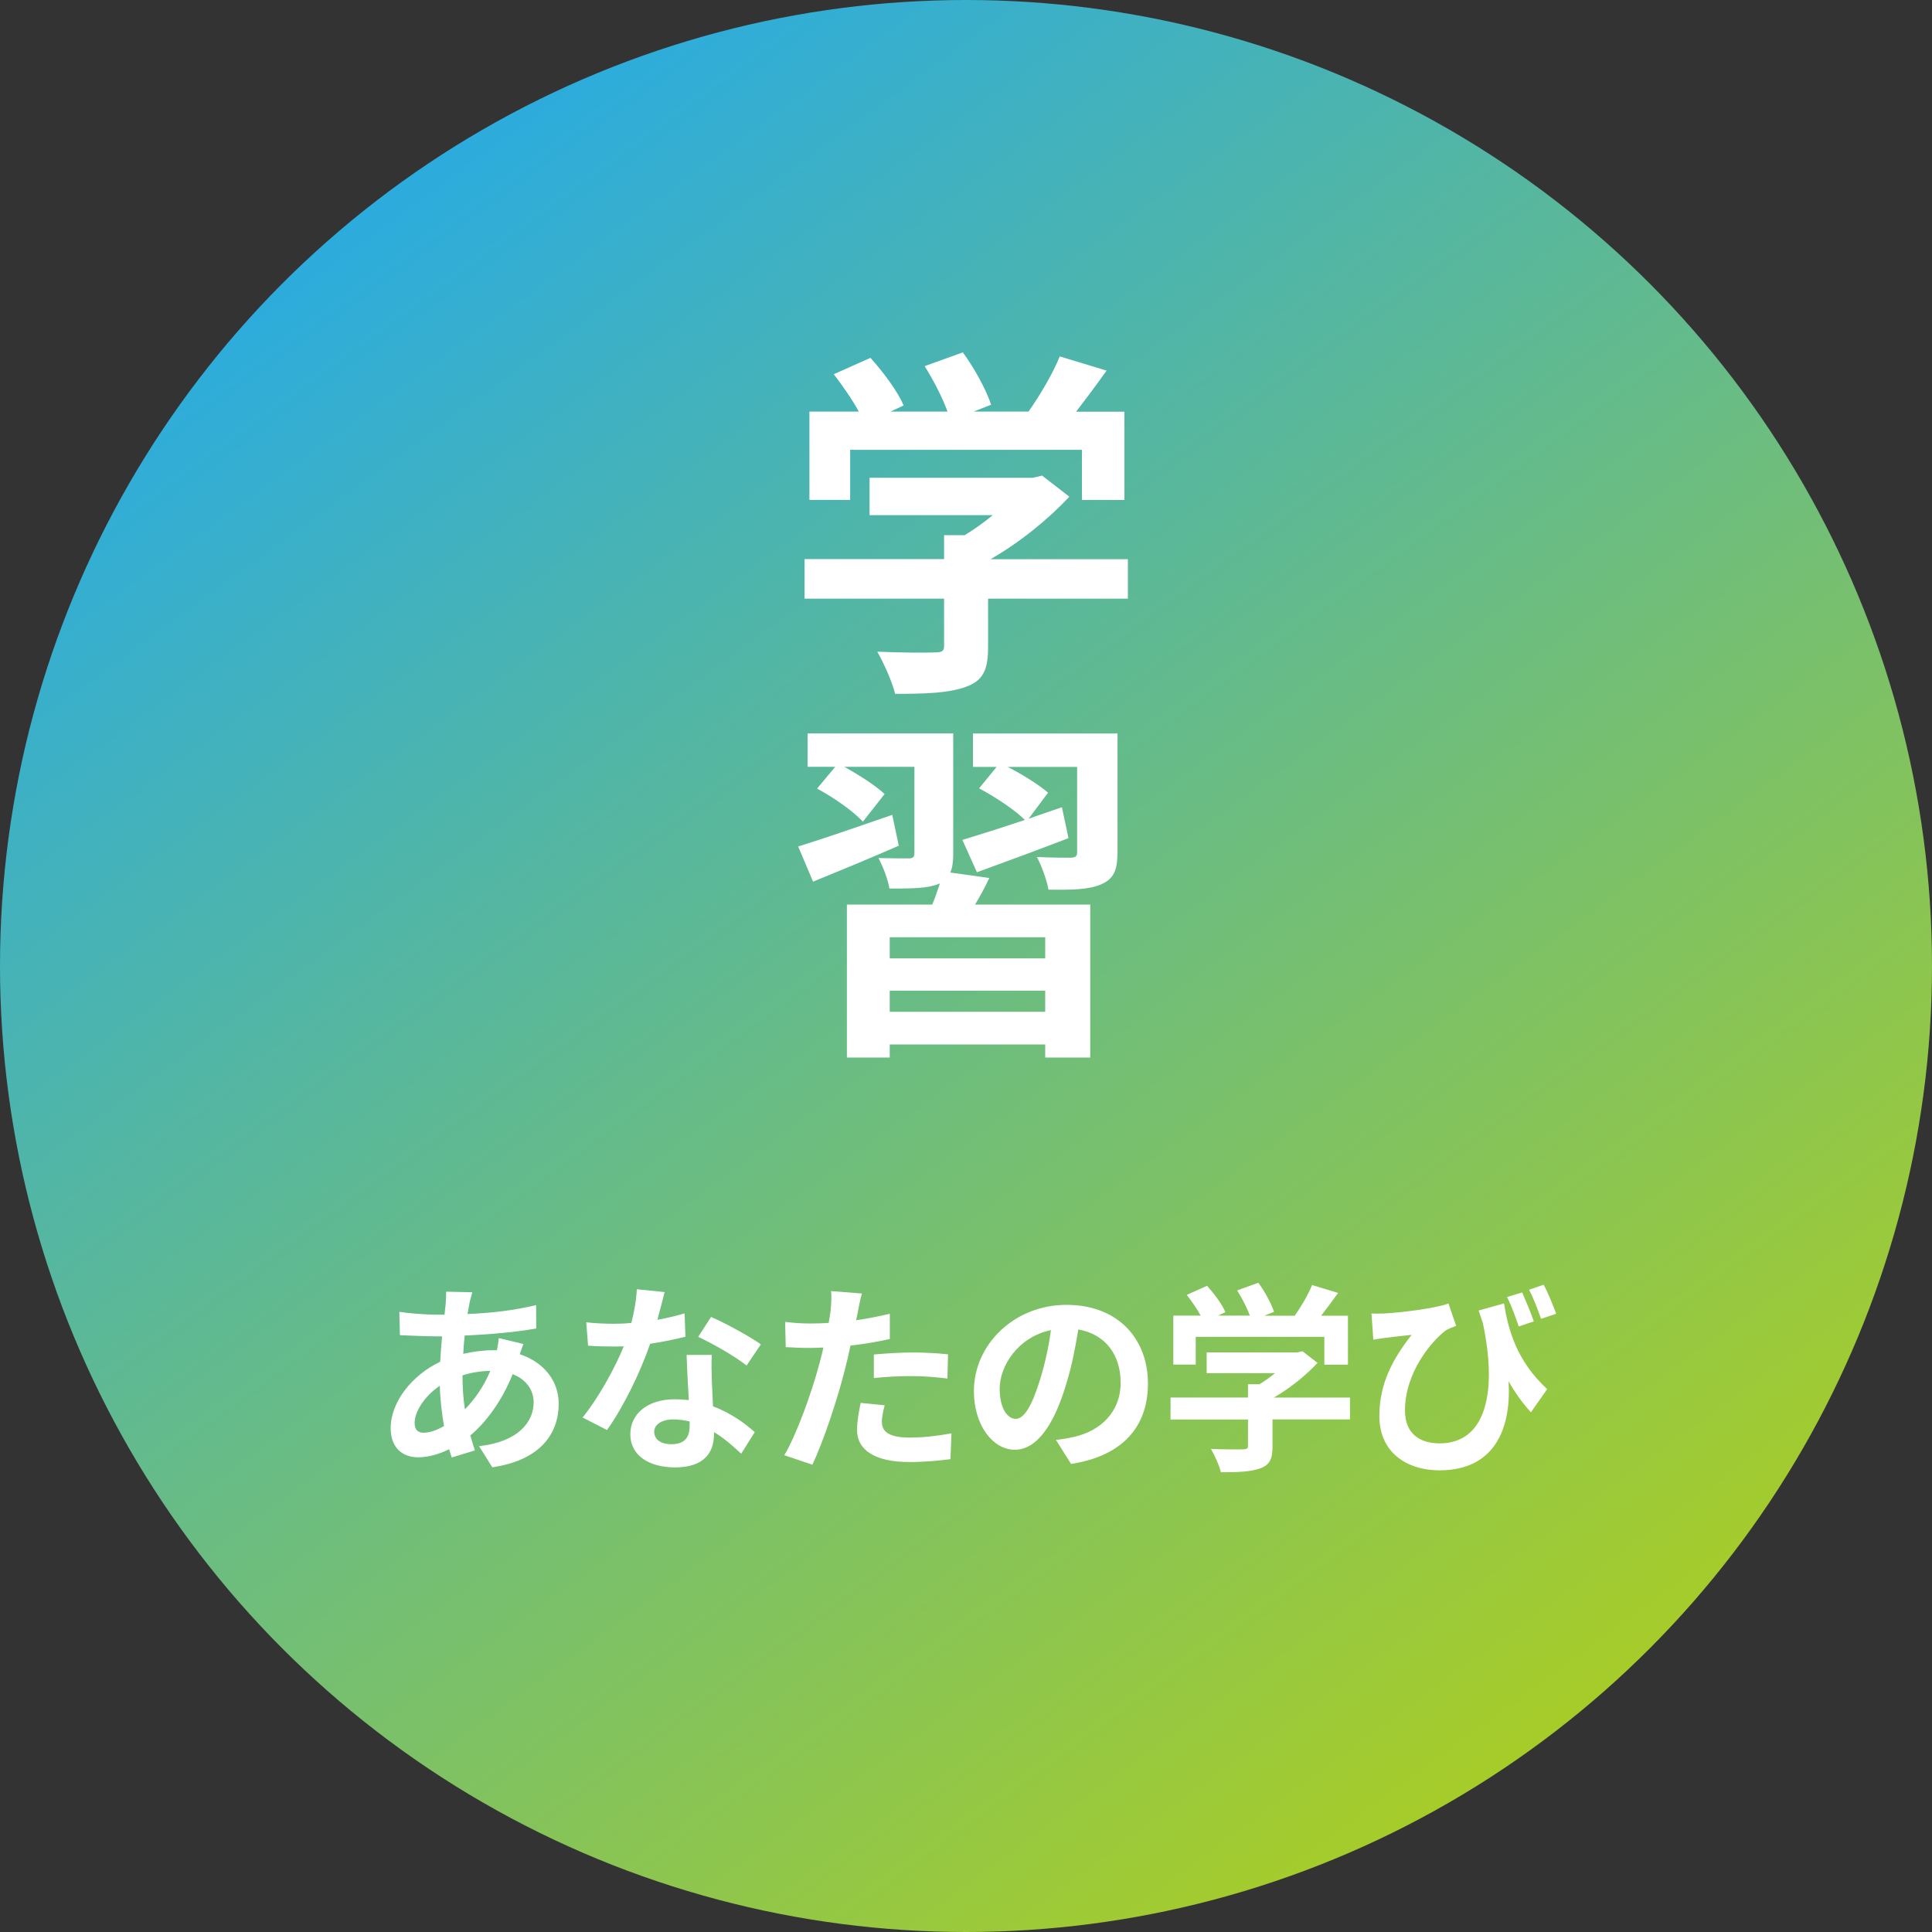 <?xml version="1.0" encoding="UTF-8"?>
<svg id="_レイヤー_2" data-name="レイヤー 2" xmlns="http://www.w3.org/2000/svg" xmlns:xlink="http://www.w3.org/1999/xlink" viewBox="0 0 230 230">
  <rect x="0" y="0" width="230" height="230" fill="#333333" stroke="none"/>
  <defs>
    <style>
      .cls-1 {
        fill: url(#_名称未設定グラデーション_2);
      }

      .cls-2 {
        fill: #fff;
      }
    </style>
    <linearGradient id="_名称未設定グラデーション_2" data-name="名称未設定グラデーション 2" x1="43.95" y1="6215.04" x2="185.95" y2="6020.54" gradientTransform="translate(-.06 6232.65) scale(1 -1)" gradientUnits="userSpaceOnUse">
      <stop offset="0" stop-color="#29abe2"/>
      <stop offset="1" stop-color="#a9cd25"/>
    </linearGradient>
  </defs>
  <g id="_レイヤー_1-2" data-name="レイヤー 1">
    <g>
      <circle class="cls-1" cx="115" cy="115" r="115"/>
      <g>
        <path class="cls-2" d="M134.28,71.27h-16.65v5.75c0,2.68-.56,4.02-2.68,4.76-2.03.73-4.71.82-8.39.82-.35-1.47-1.34-3.63-2.12-5.02,2.77.13,5.97.13,6.83.09.91,0,1.12-.17,1.12-.78v-5.62h-16.61v-4.71h16.61v-2.85h2.46c1.12-.69,2.29-1.51,3.33-2.38h-14.66v-4.45h19.42l1.12-.26,3.24,2.51c-2.46,2.64-5.84,5.41-9.38,7.44h16.35v4.71ZM101.2,59.51h-4.84v-10.51h5.88c-.78-1.43-1.95-3.11-2.98-4.45l4.37-1.95c1.51,1.69,3.24,3.98,3.94,5.67l-1.56.73h6.79c-.61-1.69-1.69-3.76-2.72-5.41l4.54-1.64c1.38,1.86,2.81,4.5,3.37,6.23l-2.08.82h6.53c1.43-2.03,2.9-4.54,3.72-6.57l5.58,1.69c-1.17,1.64-2.46,3.37-3.63,4.89h5.75v10.51h-5.06v-5.97h-27.59v5.97Z"/>
        <path class="cls-2" d="M107,100.68c-3.46,1.51-7.14,3.03-10.21,4.28l-1.77-4.19c2.81-.86,7.05-2.33,11.2-3.76l.78,3.68ZM117.77,104.53c-.52,1.12-1.12,2.21-1.69,3.16h13.71v18.21h-5.36v-1.56h-18.51v1.56h-5.1v-18.21h10.16c.35-.82.65-1.73.91-2.51l-.13.04c-1.34.56-3.24.56-5.88.56-.17-1.12-.78-2.64-1.3-3.63,1.47.04,3.16.04,3.63.04s.65-.17.65-.61v-10.29h-8.35c1.73.95,3.76,2.25,4.8,3.24l-2.59,3.29c-1.08-1.21-3.5-2.9-5.45-3.94l2.16-2.59h-3.29v-3.98h17.34v14.31c0,.95-.09,1.69-.35,2.25l4.63.65ZM124.43,111.58h-18.51v2.51h18.51v-2.51ZM124.43,120.45v-2.51h-18.51v2.51h18.51ZM133.03,101.5c0,2.08-.43,3.11-1.9,3.76-1.43.65-3.5.69-6.31.65-.22-1.21-.82-2.81-1.38-3.89,1.64.09,3.55.09,4.06.09.56-.04.73-.17.73-.65v-10.16h-8.26c1.77.91,3.76,2.16,4.8,3.07l-2.33,3.11c1.3-.48,2.64-.91,3.98-1.38l.78,3.68c-3.72,1.43-7.7,2.9-10.9,4.06l-1.73-3.85c1.99-.61,4.63-1.43,7.44-2.38-1.21-1.21-3.59-2.77-5.45-3.76l2.08-2.55h-2.81v-3.98h17.21v14.18Z"/>
      </g>
      <g>
        <path class="cls-2" d="M55.9,155.11c-.07.41-.17.84-.24,1.32,2.93-.12,5.52-.43,8.16-1.06l.02,2.78c-2.35.43-5.57.72-8.52.84-.07.72-.14,1.46-.17,2.18,1.15-.26,2.4-.43,3.58-.43h.43c.1-.48.19-1.08.22-1.44l2.93.7c-.1.26-.29.77-.43,1.22,2.78.91,4.63,3.1,4.63,5.88,0,3.41-1.99,6.7-7.9,7.58l-1.58-2.52c4.63-.5,6.5-2.86,6.5-5.21,0-1.44-.84-2.71-2.5-3.36-1.3,3.26-3.22,5.78-5.04,7.3.17.6.36,1.2.55,1.78l-2.76.84c-.1-.31-.22-.65-.31-.98-1.18.58-2.45.96-3.72.96-1.75,0-3.24-1.06-3.24-3.48,0-3.1,2.54-6.31,5.9-7.9.05-1.03.12-2.04.22-3.02h-.77c-1.25,0-3.12-.1-4.25-.14l-.07-2.78c.84.14,2.95.34,4.42.34h.96c.05-.46.1-.89.14-1.3.02-.46.07-1.03.05-1.44l3.12.07c-.14.48-.24.91-.34,1.27ZM50.46,170.56c.67,0,1.54-.29,2.4-.79-.26-1.49-.46-3.14-.5-4.8-1.8,1.22-3,3.05-3,4.42,0,.77.34,1.18,1.1,1.18ZM55.35,167.78c1.13-1.18,2.21-2.64,3.02-4.58-1.27.02-2.38.24-3.31.53v.07c0,1.46.1,2.78.29,3.98Z"/>
        <path class="cls-2" d="M78.26,157.12c1.18-.22,2.3-.48,3.24-.77l.1,2.78c-1.1.29-2.59.6-4.2.84-1.15,3.36-3.19,7.56-5.14,10.27l-2.9-1.49c1.9-2.35,3.84-5.88,4.9-8.47-.43.02-.84.02-1.25.02-.98,0-1.97-.02-3-.1l-.22-2.78c1.03.12,2.3.17,3.19.17.72,0,1.44-.02,2.18-.1.34-1.32.6-2.76.65-4.01l3.31.34c-.19.77-.5,1.99-.86,3.29ZM84.74,164.37c.02.7.1,1.85.14,3.05,2.06.77,3.74,1.97,4.97,3.07l-1.61,2.57c-.84-.77-1.92-1.78-3.24-2.57v.24c0,2.23-1.22,3.96-4.63,3.96-2.98,0-5.33-1.32-5.33-3.96,0-2.35,1.97-4.15,5.3-4.15.58,0,1.1.05,1.66.1-.1-1.78-.22-3.91-.26-5.38h3c-.07,1.01-.02,2.02,0,3.07ZM79.94,171.93c1.66,0,2.16-.91,2.16-2.23v-.48c-.62-.14-1.27-.24-1.94-.24-1.39,0-2.28.62-2.28,1.46,0,.89.74,1.49,2.06,1.49ZM83.11,159.16l1.54-2.38c1.73.74,4.7,2.38,5.93,3.26l-1.7,2.52c-1.39-1.1-4.13-2.66-5.76-3.41Z"/>
        <path class="cls-2" d="M102.11,156.26c-.05.26-.12.58-.19.91,1.34-.19,2.69-.46,4.01-.77v3c-1.44.34-3.07.6-4.68.79-.22,1.03-.46,2.09-.72,3.07-.86,3.36-2.47,8.26-3.82,11.11l-3.34-1.13c1.44-2.4,3.26-7.44,4.15-10.8.17-.65.36-1.32.5-2.02-.55.02-1.08.05-1.58.05-1.15,0-2.06-.05-2.9-.1l-.07-3c1.22.14,2.04.19,3.02.19.7,0,1.42-.02,2.16-.07.1-.53.17-.98.22-1.37.1-.89.14-1.87.07-2.42l3.67.29c-.19.65-.41,1.73-.5,2.26ZM104.99,169.29c0,1.06.72,1.85,3.29,1.85,1.61,0,3.26-.19,4.99-.5l-.12,3.07c-1.34.17-2.98.34-4.9.34-4.03,0-6.22-1.39-6.22-3.82,0-1.1.24-2.26.43-3.22l2.86.29c-.19.67-.34,1.46-.34,1.99ZM108.64,161.01c1.37,0,2.81.07,4.22.22l-.07,2.88c-1.2-.14-2.66-.29-4.13-.29-1.63,0-3.12.07-4.63.24v-2.81c1.34-.12,3.07-.24,4.61-.24Z"/>
        <path class="cls-2" d="M127.51,174.28l-1.8-2.86c.91-.1,1.58-.24,2.23-.38,3.07-.72,5.47-2.93,5.47-6.43,0-3.31-1.8-5.78-5.04-6.34-.34,2.04-.74,4.25-1.44,6.5-1.44,4.85-3.5,7.82-6.12,7.82s-4.87-2.93-4.87-6.98c0-5.54,4.8-10.27,11.02-10.27s9.7,4.13,9.7,9.36-3.1,8.64-9.15,9.58ZM120.91,168.91c1.01,0,1.94-1.51,2.93-4.75.55-1.78,1.01-3.82,1.27-5.81-3.96.82-6.1,4.32-6.1,6.96,0,2.42.96,3.6,1.9,3.6Z"/>
        <path class="cls-2" d="M160.73,168.98h-9.24v3.19c0,1.49-.31,2.23-1.49,2.64-1.13.41-2.62.46-4.66.46-.19-.82-.74-2.02-1.18-2.78,1.54.07,3.31.07,3.79.05.5,0,.62-.1.62-.43v-3.12h-9.22v-2.62h9.22v-1.58h1.37c.62-.38,1.27-.84,1.85-1.32h-8.14v-2.47h10.78l.62-.14,1.8,1.39c-1.37,1.46-3.24,3-5.21,4.13h9.07v2.62ZM142.37,162.45h-2.69v-5.83h3.26c-.43-.79-1.08-1.73-1.66-2.47l2.42-1.08c.84.94,1.8,2.21,2.18,3.14l-.86.41h3.77c-.34-.94-.94-2.09-1.51-3l2.52-.91c.77,1.03,1.56,2.5,1.87,3.46l-1.15.46h3.62c.79-1.13,1.61-2.52,2.06-3.65l3.1.94c-.65.91-1.37,1.87-2.02,2.71h3.19v5.83h-2.81v-3.31h-15.31v3.31Z"/>
        <path class="cls-2" d="M164.59,156.38c2.28-.12,6.29-.62,7.85-1.2l.91,2.66c-.36.14-.84.31-1.22.53-1.63,1.22-4.87,4.94-4.87,9.55,0,2.81,1.82,3.91,4.13,3.91,5.28,0,6.98-5.64,5.14-14.33-.17-.48-.34-.98-.5-1.49l3.02-.84c.48,3.02,1.46,6.82,5.14,10.2l-1.94,2.76c-.98-1.08-1.87-2.3-2.66-3.7.34,5.47-1.54,10.61-8.23,10.61-3.86,0-7.15-2.11-7.15-6.46,0-3.89,1.61-6.82,3.84-9.67-.91.1-2.42.26-3.14.36-.5.07-.86.12-1.42.22l-.22-3.12c.41.02.89.02,1.34,0ZM182.6,157.31l-1.8.6c-.38-1.13-.86-2.47-1.39-3.5l1.8-.55c.43.98,1.06,2.47,1.39,3.46ZM185.26,156.4l-1.8.6c-.38-1.08-.91-2.47-1.42-3.46l1.73-.6c.53.98,1.13,2.5,1.49,3.46Z"/>
      </g>
    </g>
  </g>
</svg>